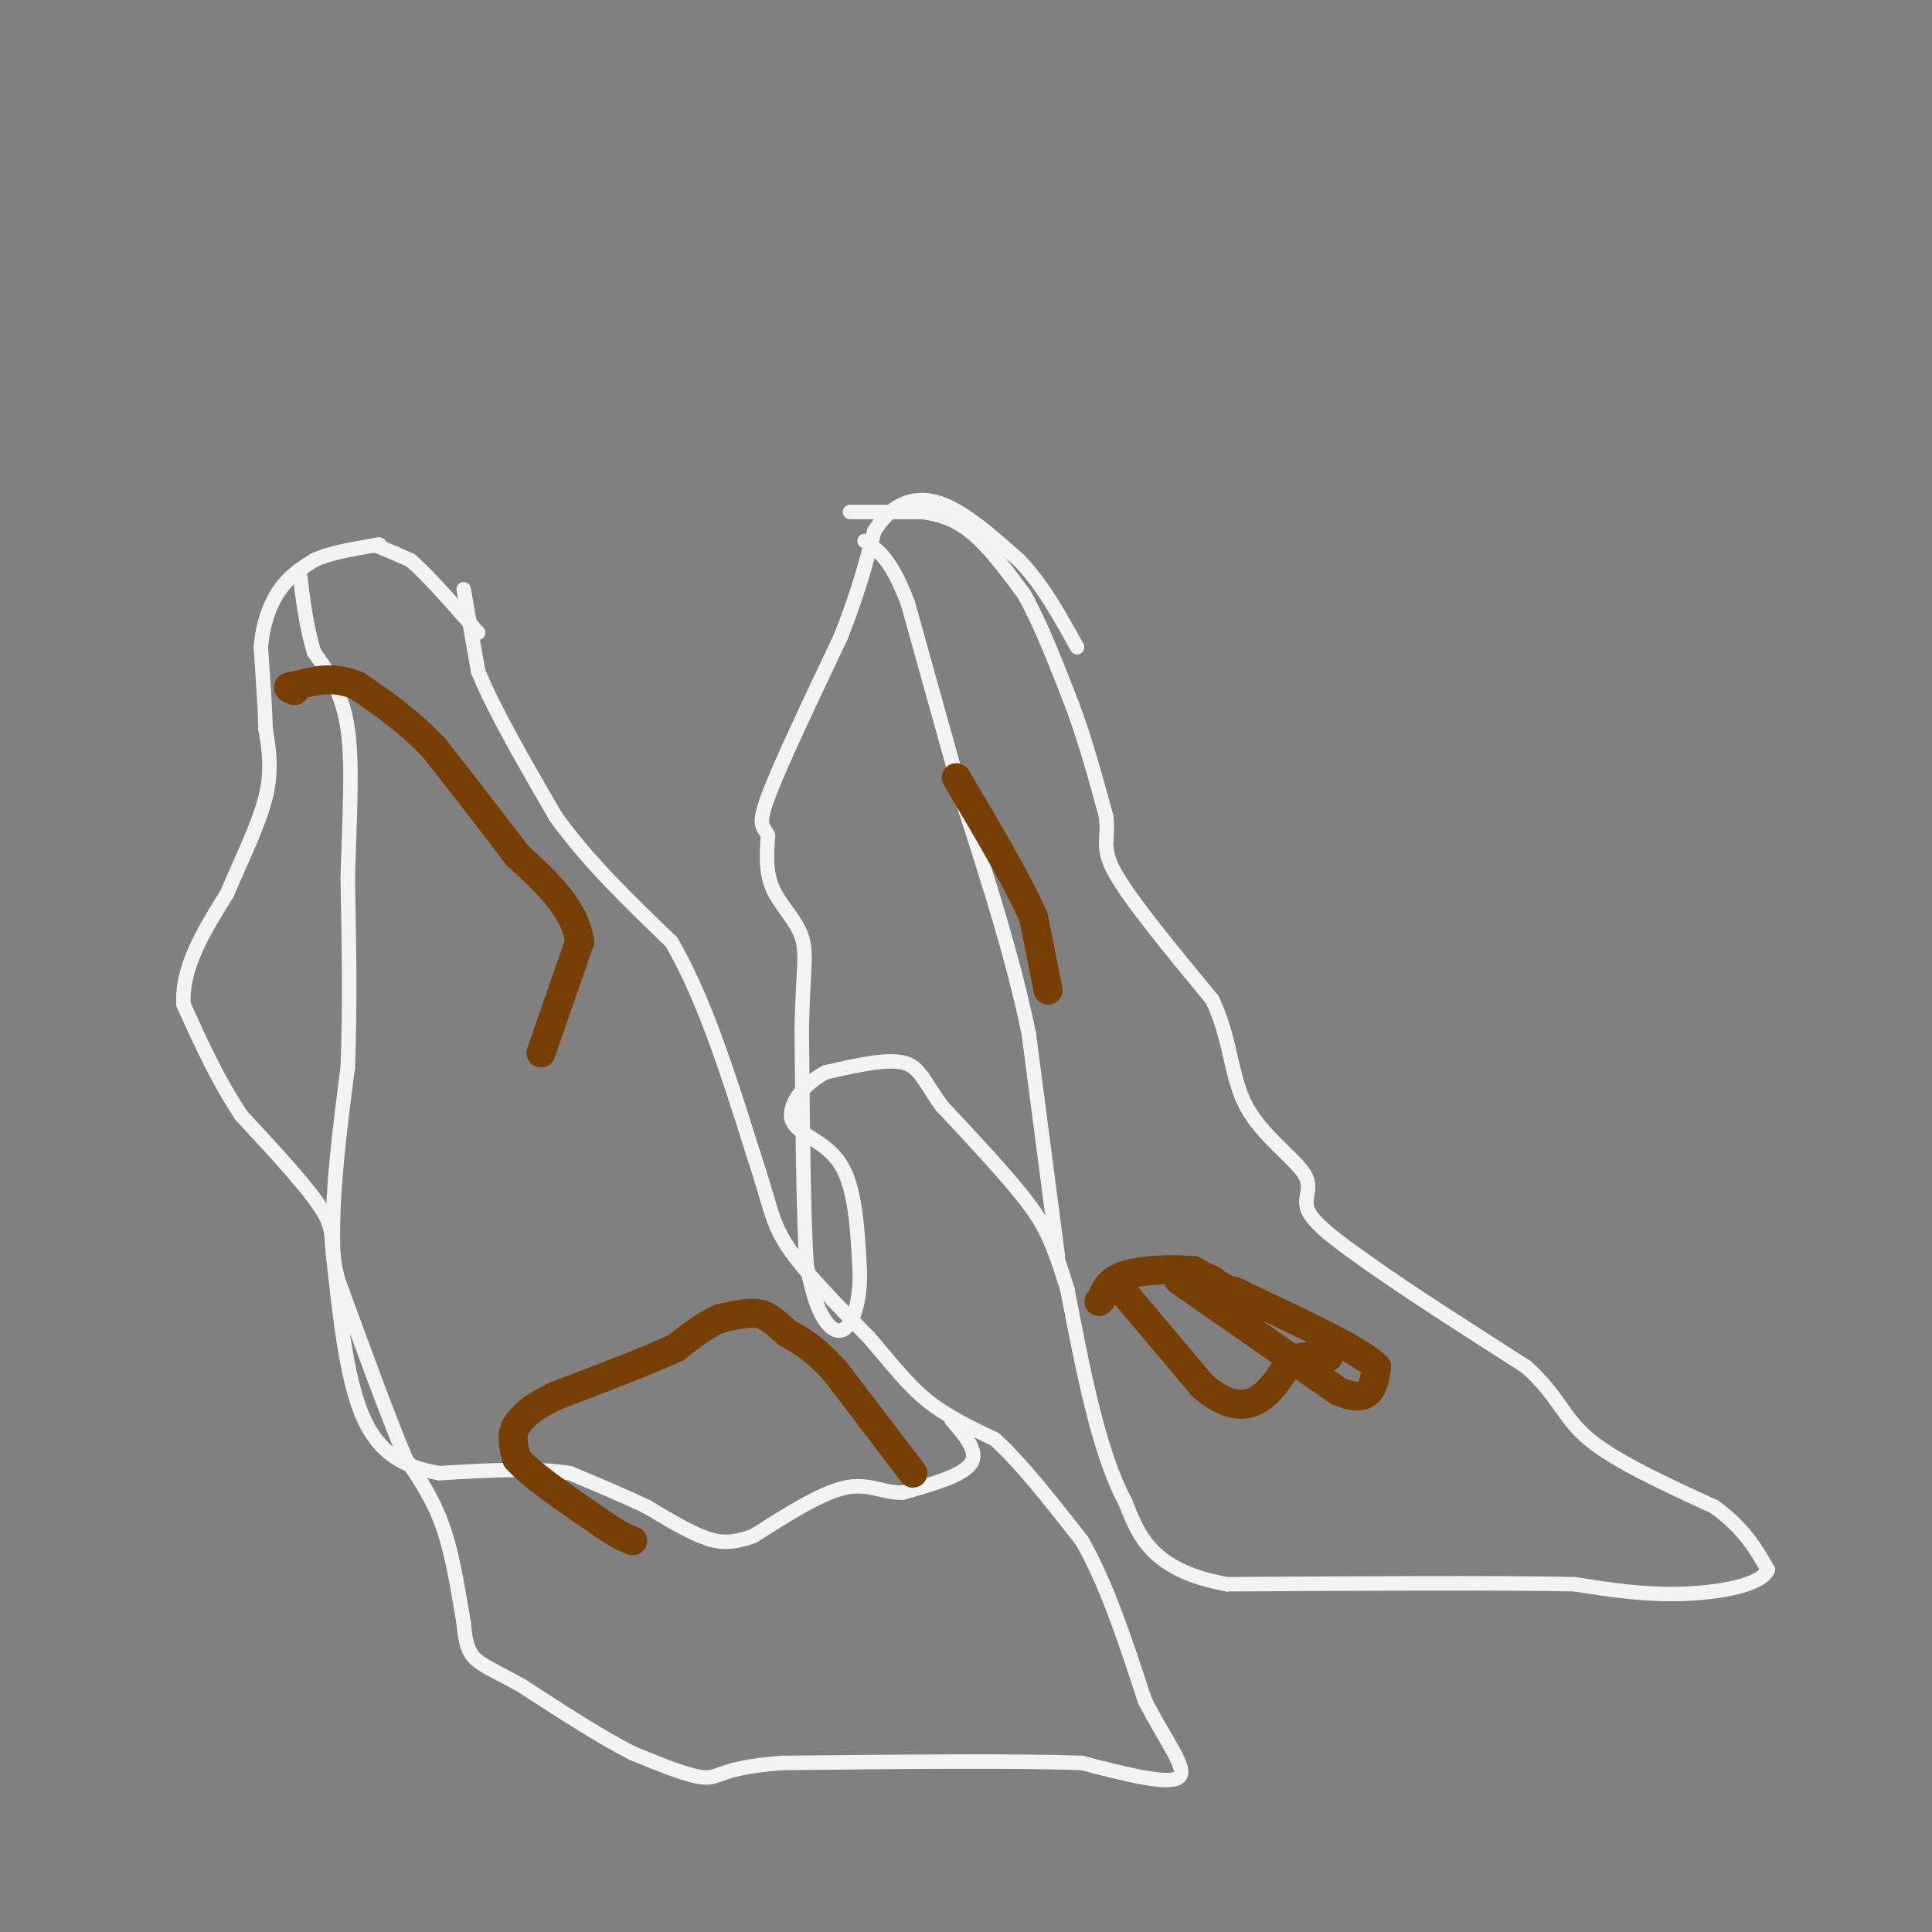 <svg viewBox='0 0 400 400' version='1.1' xmlns='http://www.w3.org/2000/svg' xmlns:xlink='http://www.w3.org/1999/xlink'><rect x="0" y="0" width="400" height="400" fill="#808080" stroke="none"/><g fill='none' stroke='#f3f3f3' stroke-width='3' stroke-linecap='round' stroke-linejoin='round'><path d='M96,122c0.000,0.000 3.000,17.000 3,17'/><path d='M99,139c3.167,7.833 9.583,18.917 16,30'/><path d='M115,169c6.667,9.333 15.333,17.667 24,26'/><path d='M139,195c6.833,11.667 11.917,27.833 17,44'/><path d='M156,239c3.444,10.222 3.556,13.778 7,19c3.444,5.222 10.222,12.111 17,19'/><path d='M180,277c4.689,5.489 7.911,9.711 12,13c4.089,3.289 9.044,5.644 14,8'/><path d='M206,298c5.333,4.833 11.667,12.917 18,21'/><path d='M224,319c5.167,9.000 9.083,21.000 13,33'/><path d='M237,352c4.467,8.822 9.133,14.378 7,16c-2.133,1.622 -11.067,-0.689 -20,-3'/><path d='M224,365c-13.667,-0.500 -37.833,-0.250 -62,0'/><path d='M162,365c-12.533,0.889 -12.867,3.111 -16,3c-3.133,-0.111 -9.067,-2.556 -15,-5'/><path d='M131,363c-6.333,-3.167 -14.667,-8.583 -23,-14'/><path d='M108,349c-5.711,-3.200 -8.489,-4.200 -10,-6c-1.511,-1.800 -1.756,-4.400 -2,-7'/><path d='M96,336c-0.844,-4.644 -1.956,-12.756 -4,-19c-2.044,-6.244 -5.022,-10.622 -8,-15'/><path d='M84,302c-3.667,-8.667 -8.833,-22.833 -14,-37'/><path d='M70,265c-2.089,-7.978 -0.311,-9.422 -3,-14c-2.689,-4.578 -9.844,-12.289 -17,-20'/><path d='M50,231c-4.833,-7.167 -8.417,-15.083 -12,-23'/><path d='M38,208c-0.500,-7.667 4.250,-15.333 9,-23'/><path d='M47,185c3.178,-7.400 6.622,-14.400 8,-20c1.378,-5.600 0.689,-9.800 0,-14'/><path d='M55,151c-0.167,-5.167 -0.583,-11.083 -1,-17'/><path d='M54,134c0.422,-5.044 1.978,-9.156 4,-12c2.022,-2.844 4.511,-4.422 7,-6'/><path d='M65,116c3.167,-1.500 7.583,-2.250 12,-3'/><path d='M77,113c2.167,-0.500 1.583,-0.250 1,0'/><path d='M78,113c1.333,0.500 4.167,1.750 7,3'/><path d='M85,116c3.500,3.000 8.750,9.000 14,15'/><path d='M176,106c0.000,0.000 15.000,0.000 15,0'/><path d='M191,106c4.333,0.578 7.667,2.022 11,5c3.333,2.978 6.667,7.489 10,12'/><path d='M212,123c3.333,5.833 6.667,14.417 10,23'/><path d='M222,146c2.833,7.667 4.917,15.333 7,23'/><path d='M229,169c0.644,5.089 -1.244,6.311 2,12c3.244,5.689 11.622,15.844 20,26'/><path d='M251,207c3.927,8.249 3.743,15.871 7,22c3.257,6.129 9.954,10.766 12,14c2.046,3.234 -0.558,5.067 1,8c1.558,2.933 7.279,6.967 13,11'/><path d='M284,262c7.500,5.333 19.750,13.167 32,21'/><path d='M316,283c6.711,5.978 7.489,10.422 13,15c5.511,4.578 15.756,9.289 26,14'/><path d='M355,312c6.167,4.500 8.583,8.750 11,13'/><path d='M366,325c-1.311,3.222 -10.089,4.778 -18,5c-7.911,0.222 -14.956,-0.889 -22,-2'/><path d='M326,328c-15.667,-0.333 -43.833,-0.167 -72,0'/><path d='M254,328c-15.500,-2.833 -18.250,-9.917 -21,-17'/><path d='M233,311c-5.500,-10.167 -8.750,-27.083 -12,-44'/><path d='M221,267c-3.111,-10.222 -4.889,-13.778 -9,-19c-4.111,-5.222 -10.556,-12.111 -17,-19'/><path d='M195,229c-3.711,-5.044 -4.489,-8.156 -8,-9c-3.511,-0.844 -9.756,0.578 -16,2'/><path d='M171,222c-4.607,2.298 -8.125,7.042 -7,10c1.125,2.958 6.893,4.131 10,9c3.107,4.869 3.554,13.435 4,22'/><path d='M178,263c0.202,6.179 -1.292,10.625 -3,12c-1.708,1.375 -3.631,-0.321 -5,-3c-1.369,-2.679 -2.185,-6.339 -3,-10'/><path d='M167,262c-0.667,-9.833 -0.833,-29.417 -1,-49'/><path d='M166,213c0.190,-11.417 1.167,-15.458 0,-19c-1.167,-3.542 -4.476,-6.583 -6,-10c-1.524,-3.417 -1.262,-7.208 -1,-11'/><path d='M159,173c-0.822,-2.022 -2.378,-1.578 0,-8c2.378,-6.422 8.689,-19.711 15,-33'/><path d='M174,132c3.667,-9.167 5.333,-15.583 7,-22'/><path d='M181,110c3.222,-5.289 7.778,-7.511 13,-6c5.222,1.511 11.111,6.756 17,12'/><path d='M211,116c4.833,5.000 8.417,11.500 12,18'/><path d='M219,260c0.000,0.000 -6.000,-46.000 -6,-46'/><path d='M213,214c-3.167,-15.333 -8.083,-30.667 -13,-46'/><path d='M200,168c-4.167,-14.833 -8.083,-28.917 -12,-43'/><path d='M188,125c-3.500,-9.333 -6.250,-11.167 -9,-13'/><path d='M197,294c2.833,3.250 5.667,6.500 4,9c-1.667,2.500 -7.833,4.250 -14,6'/><path d='M187,309c-4.000,0.267 -7.000,-2.067 -12,-1c-5.000,1.067 -12.000,5.533 -19,10'/><path d='M156,318c-4.911,1.822 -7.689,1.378 -11,0c-3.311,-1.378 -7.156,-3.689 -11,-6'/><path d='M134,312c-4.500,-2.167 -10.250,-4.583 -16,-7'/><path d='M118,305c-7.167,-1.167 -17.083,-0.583 -27,0'/><path d='M91,305c-7.489,-1.200 -12.711,-4.200 -16,-12c-3.289,-7.800 -4.644,-20.400 -6,-33'/><path d='M69,260c-0.500,-12.000 1.250,-25.500 3,-39'/><path d='M72,221c0.500,-13.000 0.250,-26.000 0,-39'/><path d='M72,182c0.311,-12.244 1.089,-23.356 0,-31c-1.089,-7.644 -4.044,-11.822 -7,-16'/><path d='M65,135c-1.667,-5.500 -2.333,-11.250 -3,-17'/></g>
<g fill='none' stroke='#783f04' stroke-width='6' stroke-linecap='round' stroke-linejoin='round'><path d='M189,305c0.000,0.000 -16.000,-21.000 -16,-21'/><path d='M173,284c-4.333,-4.833 -7.167,-6.417 -10,-8'/><path d='M163,276c-2.533,-2.178 -3.867,-3.622 -6,-4c-2.133,-0.378 -5.067,0.311 -8,1'/><path d='M149,273c-2.833,1.167 -5.917,3.583 -9,6'/><path d='M140,279c-5.667,2.667 -15.333,6.333 -25,10'/><path d='M115,289c-5.500,2.667 -6.750,4.333 -8,6'/><path d='M107,295c-1.333,2.167 -0.667,4.583 0,7'/><path d='M107,302c2.833,3.333 9.917,8.167 17,13'/><path d='M124,315c4.000,2.833 5.500,3.417 7,4'/><path d='M251,265c0.000,0.000 -5.000,-2.000 -5,-2'/><path d='M246,263c-3.444,-0.311 -9.556,-0.089 -13,1c-3.444,1.089 -4.222,3.044 -5,5'/><path d='M228,269c-0.833,0.833 -0.417,0.417 0,0'/><path d='M244,265c0.000,0.000 33.000,23.000 33,23'/><path d='M277,288c6.833,3.000 7.417,-1.000 8,-5'/><path d='M285,283c-3.000,-3.167 -14.500,-8.583 -26,-14'/><path d='M259,269c-4.833,-2.500 -3.917,-1.750 -3,-1'/><path d='M256,268c-2.000,-1.000 -5.500,-3.000 -9,-5'/><path d='M233,268c0.000,0.000 16.000,19.000 16,19'/><path d='M249,287c4.622,3.978 8.178,4.422 11,3c2.822,-1.422 4.911,-4.711 7,-8'/><path d='M267,282c2.500,-1.500 5.250,-1.250 8,-1'/><path d='M112,218c0.000,0.000 8.000,-23.000 8,-23'/><path d='M120,195c-0.833,-6.833 -6.917,-12.417 -13,-18'/><path d='M107,177c-5.000,-6.667 -11.000,-14.333 -17,-22'/><path d='M90,155c-5.500,-5.833 -10.750,-9.417 -16,-13'/><path d='M74,142c-4.833,-2.167 -8.917,-1.083 -13,0'/><path d='M61,142c-2.167,0.167 -1.083,0.583 0,1'/><path d='M217,205c0.000,0.000 -3.000,-15.000 -3,-15'/><path d='M214,190c-3.167,-7.333 -9.583,-18.167 -16,-29'/></g>
</svg>